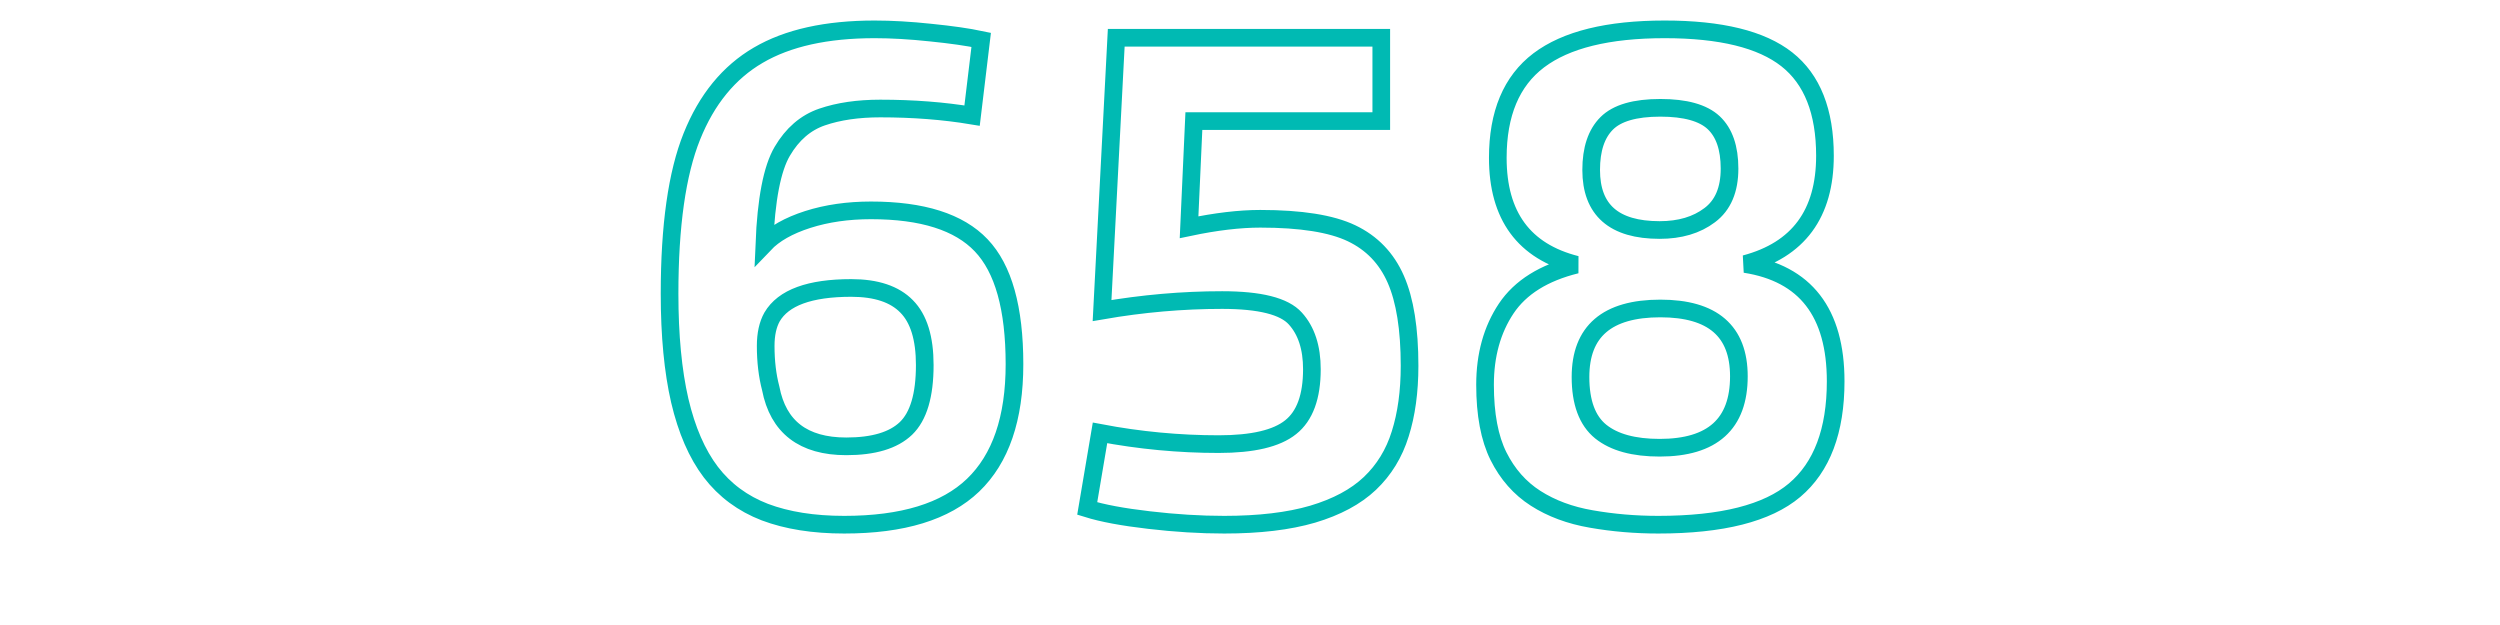 <svg xmlns="http://www.w3.org/2000/svg" xmlns:xlink="http://www.w3.org/1999/xlink" width="300" zoomAndPan="magnify" viewBox="0 0 224.88 56.25" height="75" preserveAspectRatio="xMidYMid meet" version="1.0"><defs><clipPath id="e0fc74027b"><path d="M 51 0 L 175 0 L 175 55.512 L 51 55.512 Z M 51 0 " clip-rule="nonzero"/></clipPath></defs><g clip-path="url(#e0fc74027b)"><path stroke-linecap="butt" transform="matrix(2.982, 0, 0, 2.982, 5.052, -16.222)" fill="none" stroke-linejoin="miter" d="M 21.354 12.809 C 21.652 12.496 22.089 12.248 22.665 12.064 C 23.242 11.88 23.877 11.789 24.572 11.789 C 26.124 11.789 27.232 12.141 27.899 12.844 C 28.57 13.547 28.904 14.743 28.904 16.433 C 28.904 18.069 28.487 19.284 27.654 20.084 C 26.825 20.879 25.528 21.276 23.765 21.276 C 22.837 21.276 22.039 21.149 21.369 20.896 C 20.703 20.639 20.159 20.237 19.739 19.688 C 19.322 19.139 19.011 18.421 18.802 17.532 C 18.597 16.643 18.494 15.567 18.494 14.304 C 18.494 12.255 18.718 10.674 19.166 9.559 C 19.614 8.441 20.283 7.624 21.171 7.106 C 22.06 6.585 23.23 6.326 24.682 6.326 C 25.191 6.326 25.756 6.358 26.374 6.424 C 26.995 6.487 27.503 6.559 27.899 6.643 L 27.624 8.929 C 26.77 8.787 25.846 8.715 24.853 8.715 C 24.182 8.715 23.598 8.8 23.098 8.971 C 22.601 9.141 22.2 9.487 21.895 10.007 C 21.59 10.524 21.409 11.458 21.354 12.809 Z M 21.395 15.881 C 21.395 16.35 21.446 16.777 21.547 17.162 C 21.772 18.328 22.532 18.911 23.827 18.911 C 24.65 18.911 25.25 18.732 25.629 18.37 C 26.007 18.006 26.196 17.369 26.196 16.459 C 26.196 15.647 26.014 15.057 25.65 14.689 C 25.288 14.317 24.731 14.131 23.978 14.131 C 22.724 14.131 21.928 14.423 21.587 15.006 C 21.459 15.235 21.395 15.527 21.395 15.881 Z M 34.173 12.298 C 34.981 12.128 35.698 12.043 36.322 12.043 C 37.549 12.043 38.467 12.189 39.077 12.48 C 39.689 12.772 40.133 13.233 40.411 13.866 C 40.689 14.498 40.828 15.369 40.828 16.48 C 40.828 17.26 40.733 17.947 40.546 18.536 C 40.363 19.127 40.057 19.625 39.63 20.031 C 39.203 20.435 38.627 20.743 37.901 20.959 C 37.179 21.17 36.29 21.276 35.235 21.276 C 34.512 21.276 33.756 21.229 32.964 21.136 C 32.176 21.045 31.554 20.929 31.099 20.787 L 31.485 18.505 C 32.679 18.732 33.874 18.844 35.067 18.844 C 36.092 18.844 36.816 18.674 37.24 18.333 C 37.667 17.994 37.88 17.41 37.88 16.585 C 37.88 15.931 37.714 15.421 37.38 15.053 C 37.047 14.681 36.311 14.496 35.172 14.496 C 33.978 14.496 32.77 14.601 31.547 14.813 L 31.975 6.58 L 39.974 6.58 L 39.974 9.095 L 34.318 9.095 Z M 50.954 13.408 C 52.776 13.692 53.688 14.872 53.688 16.949 C 53.688 18.441 53.274 19.537 52.449 20.234 C 51.626 20.929 50.255 21.276 48.334 21.276 C 47.637 21.276 46.964 21.218 46.314 21.104 C 45.668 20.993 45.108 20.784 44.632 20.479 C 44.156 20.174 43.783 19.75 43.512 19.209 C 43.242 18.667 43.106 17.948 43.106 17.052 C 43.106 16.157 43.319 15.39 43.746 14.75 C 44.173 14.113 44.878 13.671 45.861 13.429 C 44.281 13.029 43.491 11.955 43.491 10.205 C 43.491 8.868 43.902 7.887 44.726 7.262 C 45.552 6.638 46.82 6.326 48.527 6.326 C 50.218 6.326 51.447 6.627 52.214 7.231 C 52.981 7.835 53.365 8.806 53.365 10.142 C 53.365 11.892 52.562 12.981 50.954 13.408 Z M 50.767 16.798 C 50.767 15.433 49.977 14.75 48.397 14.75 C 46.79 14.75 45.987 15.44 45.987 16.818 C 45.987 17.585 46.19 18.134 46.596 18.464 C 47.002 18.791 47.595 18.953 48.376 18.953 C 49.97 18.953 50.767 18.235 50.767 16.798 Z M 50.485 10.528 C 50.485 9.903 50.325 9.441 50.006 9.142 C 49.687 8.844 49.15 8.694 48.397 8.694 C 47.629 8.694 47.09 8.851 46.778 9.163 C 46.465 9.476 46.309 9.944 46.309 10.569 C 46.309 11.778 46.998 12.382 48.376 12.382 C 48.988 12.382 49.491 12.233 49.886 11.934 C 50.286 11.635 50.485 11.166 50.485 10.528 Z M 50.485 10.528 " stroke="#00bab3" stroke-width="0.533" stroke-opacity="1" stroke-miterlimit="4"/></g></svg>
